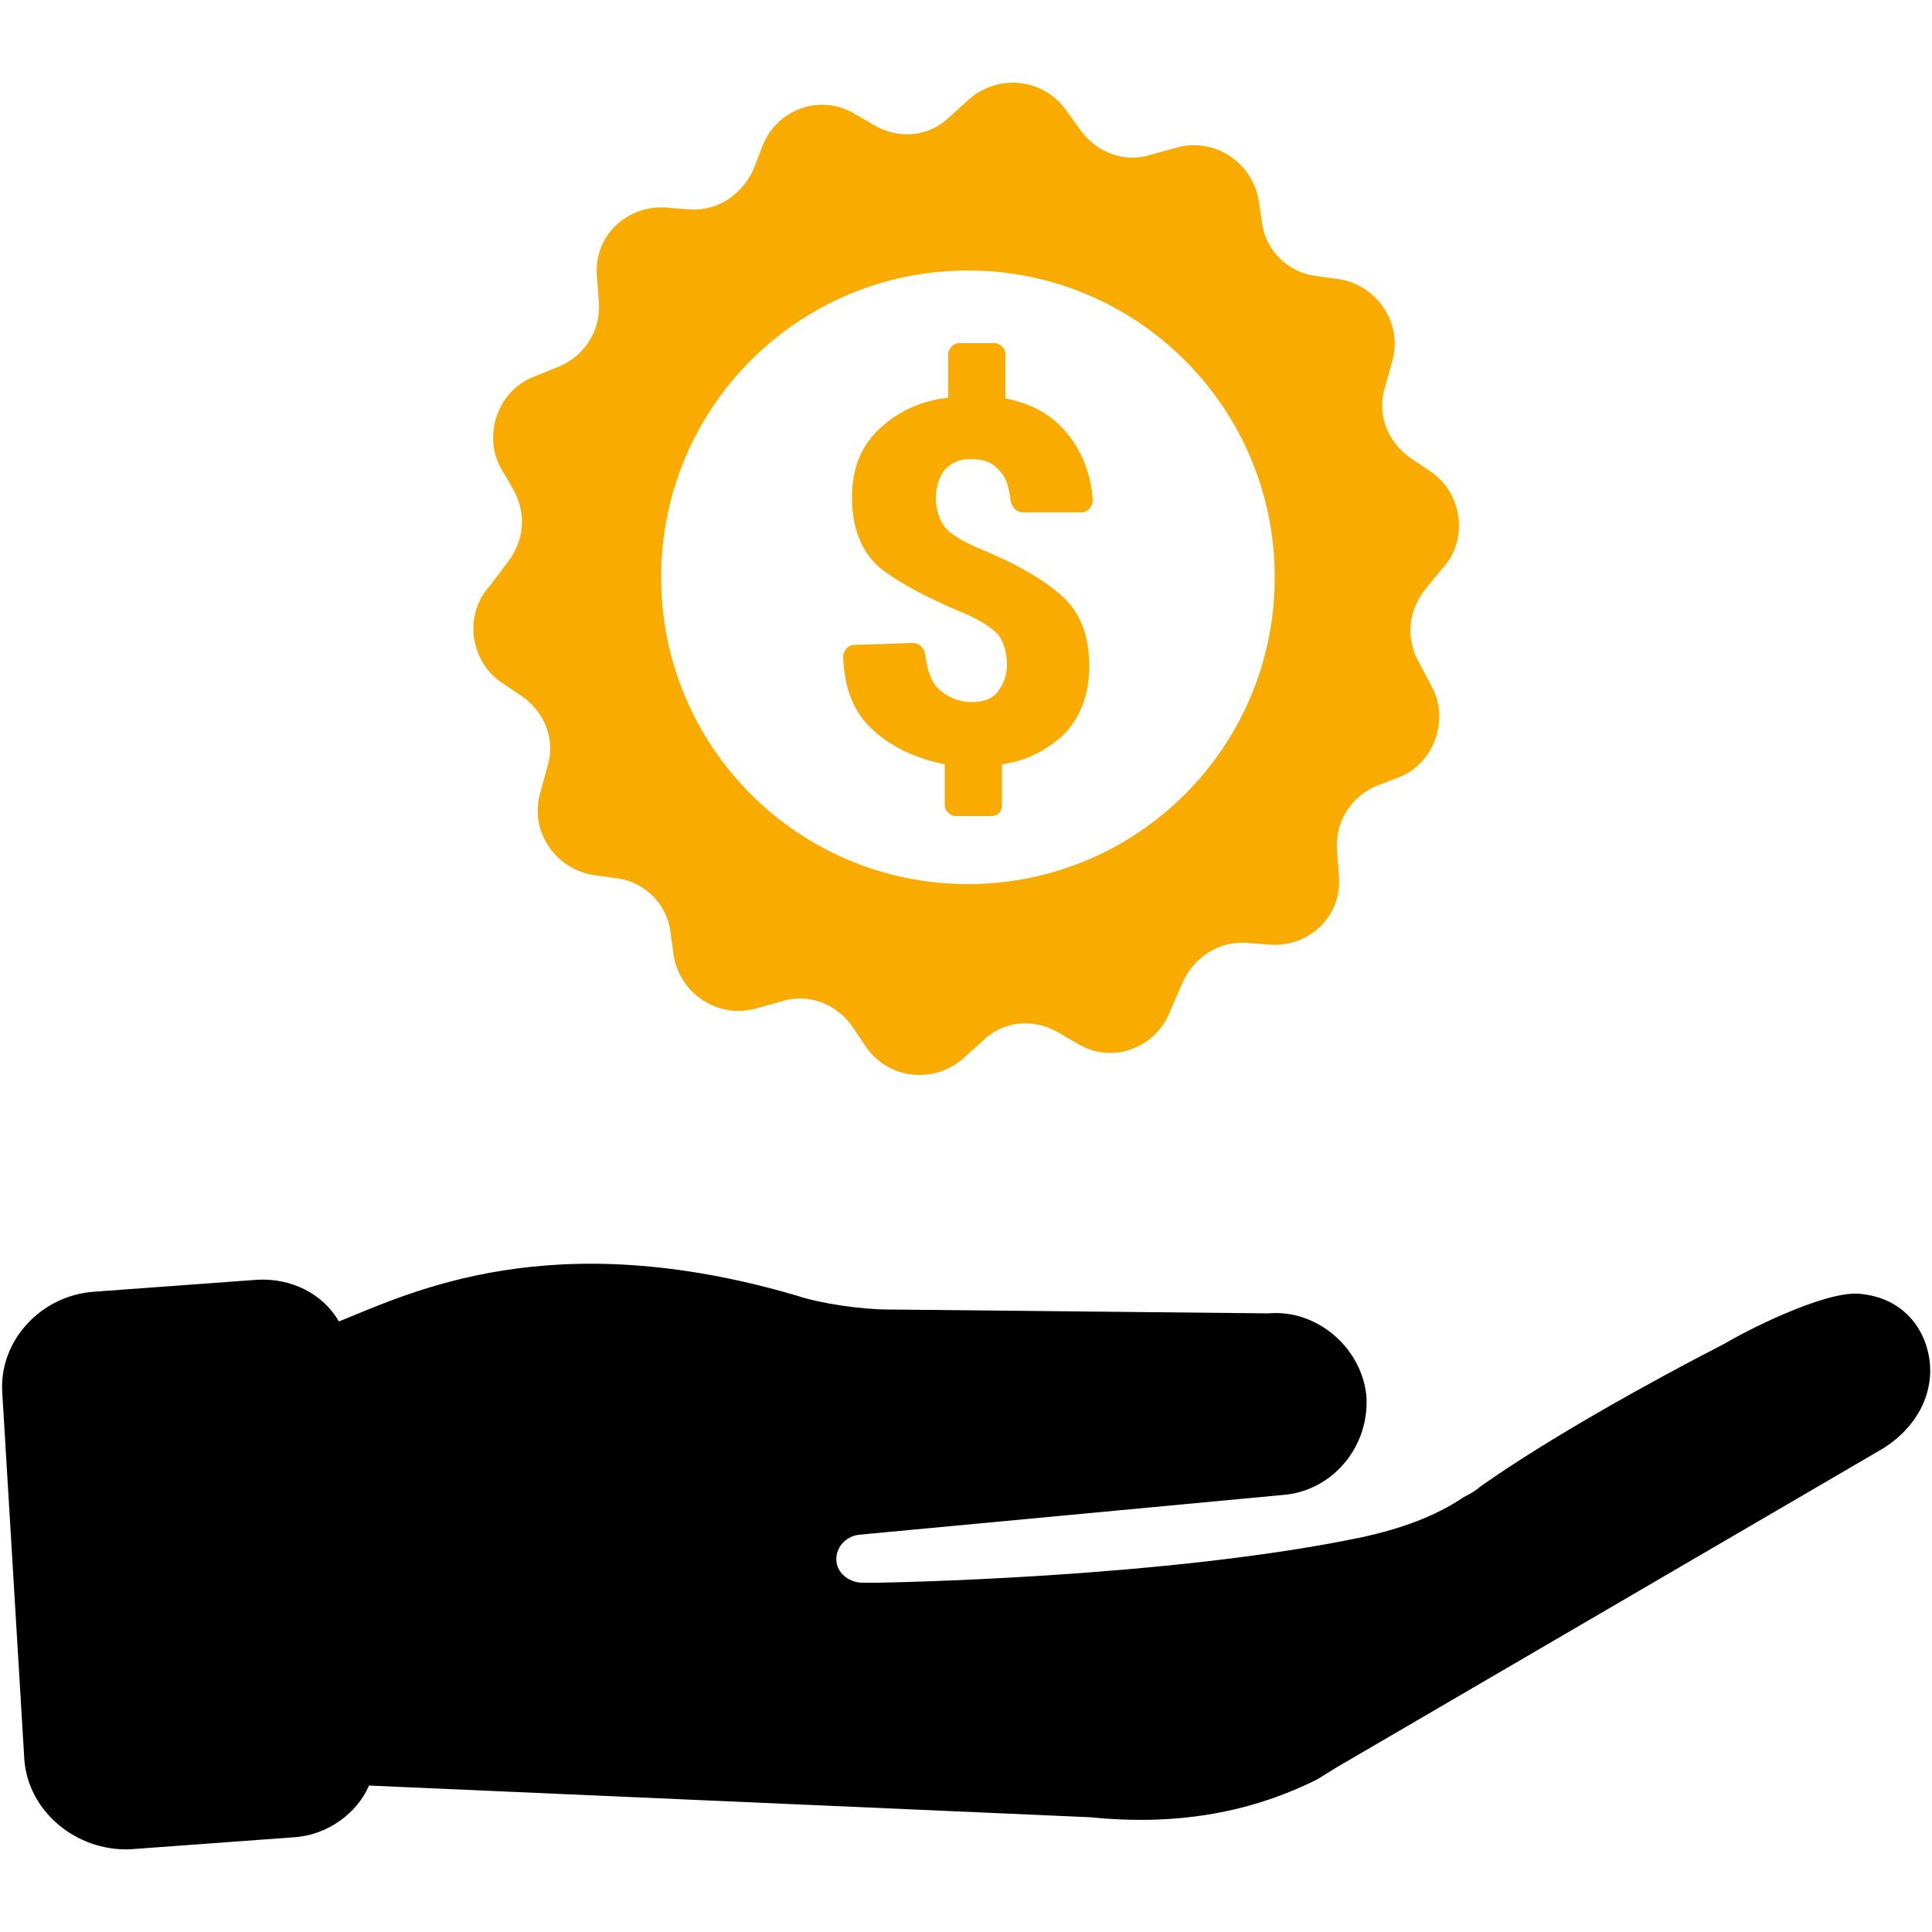 <svg xmlns="http://www.w3.org/2000/svg" xmlns:xlink="http://www.w3.org/1999/xlink" id="Layer_1" x="0px" y="0px" viewBox="0 0 500 500" style="enable-background:new 0 0 500 500;" xml:space="preserve"><style type="text/css">	.st0{fill:#F9AB00;}</style><g>	<path d="M345.9,457.4L487.1,375c6.7-4.1,11.9-10.8,12.4-19.1c0.5-9.3-5.2-20.1-18.6-21.1c-9.3-0.5-29.4,9.8-34.5,12.9  c-19.1,9.8-45.9,24.7-63.4,37.1c-1,1-3.1,2.1-4.1,2.6c-7.7,5.2-16.5,8.2-25.8,10.3c-51,10.8-125.8,11.9-125.8,11.9h-4.1  c-3.1,0-6.2-2.1-6.7-5.2c-0.5-3.6,2.1-6.7,5.7-7.2L333,386.8c12.4-1.5,21.6-12.9,20.6-25.8c-1.5-12.9-13.4-22.2-25.3-21.1l-98.4-1  c-6.7,0-17.5-1.5-23.7-3.6c-63.4-18.6-99.5-1-118.5,6.7c-4.1-7.2-12.4-11.3-21.1-10.8l-42.3,3.1c-13.9,1-24.7,12.9-23.7,26.3  l5.7,94.8c1,13.4,13.4,23.7,27.3,23.2l42.3-3.1c8.8-0.5,16.5-6.2,19.6-13.4l186.6,8.2c20.6,2.1,40.2-0.5,58.8-9.8L345.9,457.4z"></path>	<path class="st0" d="M126.8,151.6c-6.9,7.4-5.1,19.4,2.8,24.9l5.5,3.7c6,4.2,8.8,11.5,6.5,18.5l-1.8,6.5  c-2.8,9.7,3.7,19.4,13.4,21.2l6.5,0.9c6.9,0.9,12.9,6.5,13.8,13.8l0.9,6.5c1.8,9.7,11.5,16.1,21.2,13.4l6.5-1.8  c6.9-2.3,14.3,0.5,18.5,6.5l3.7,5.5c6,8.3,17.5,9.2,24.9,2.8l5.1-4.6c5.1-5.1,12.9-6,19.4-2.3l5.5,3.2c8.8,5.1,19.8,0.9,23.5-8.3  l3.2-7.4c2.8-6.5,9.2-11.1,16.6-10.6l6.5,0.5c10.2,0.5,18.5-7.8,17.5-18l-0.5-6.5c-0.5-7.4,3.7-13.8,10.2-16.6l6-2.3  c9.2-3.7,12.9-15.2,8.3-23.5l-3.2-6c-3.7-6.5-2.8-13.8,1.8-19.4l4.2-5.1c6.9-7.4,5.1-19.4-2.8-24.9l-5.5-3.7  c-6-4.2-8.8-11.5-6.5-18.5l1.8-6.5c2.8-9.7-3.7-19.4-13.4-21.2l-6.5-0.9c-6.9-0.9-12.9-6.5-13.8-13.8l-0.9-6  c-1.8-9.7-11.5-16.1-21.2-13.4L298,40c-6.9,2.3-14.3-0.5-18.5-6.5l-3.7-5.1c-6-8.3-17.5-9.2-24.9-2.8l-5.1,4.6  c-5.1,5.1-12.9,6-19.4,2.3l-5.5-3.2c-8.8-5.1-19.8-0.9-23.5,8.3l-2.3,6c-2.8,6.5-9.2,11.1-16.6,10.6l-6.5-0.5  c-10.2-0.5-18.5,7.8-17.5,18l0.5,6.5c0.5,7.4-3.7,13.8-10.2,16.6l-6.9,2.8c-9.2,3.7-12.9,15.2-8.3,23.5l3.2,5.5  c3.7,6.5,2.8,13.8-1.8,19.4L126.8,151.6z M250.5,70c43.8,0,79.4,35.5,79.4,79.4s-35.5,79.4-79.4,79.4s-79.4-35.5-79.4-79.4  C171.1,105.5,206.6,70,250.5,70z M226,189c-5.1-4.6-7.4-10.6-7.8-18.9c0-1.8,1.4-3.2,2.8-3.2l15.2-0.5c1.4,0,2.8,0.9,3.2,2.8  c0.5,3.7,1.4,6.9,3.2,8.8c2.3,2.3,5.5,3.7,8.8,3.7s5.5-0.9,6.9-2.8c1.4-1.8,2.3-4.2,2.3-6.9c0-3.2-0.9-6-2.3-7.8  c-1.8-1.8-4.6-3.7-8.8-5.5c-10.2-4.2-17.5-8.3-22.1-12c-4.6-4.2-6.9-10.2-6.9-18c0-7.4,2.3-13.4,7.4-18c4.6-4.2,10.2-6.9,17.5-7.8  V91.6c0-1.4,1.4-2.8,2.8-2.8h9.2c1.4,0,2.8,1.4,2.8,2.8v11.5c6.9,1.4,12,4.2,16.1,9.2c3.7,4.6,6,10.2,6.5,17.1  c0,1.8-1.4,3.2-2.8,3.2h-15.2c-1.4,0-2.8-0.9-3.2-2.8c-0.5-3.2-0.9-6-2.8-7.8c-1.8-2.3-4.2-3.2-7.4-3.2c-3.2,0-5.1,0.9-6.9,2.8  c-1.4,1.8-2.3,4.2-2.3,7.4c0,2.8,0.9,5.5,2.3,7.4c1.4,1.8,4.6,3.7,8.8,5.5c10.2,4.2,17.1,8.3,21.7,12.5s6.9,10.2,6.9,18  c0,7.4-2.3,13.4-6.9,18c-4.2,3.7-9.2,6.5-15.7,7.4v10.6c0,1.4-0.9,2.8-2.8,2.8h-9.2c-1.4,0-2.8-1.4-2.8-2.8v-10.6  C237.5,196.4,231.1,193.6,226,189z"></path></g></svg>